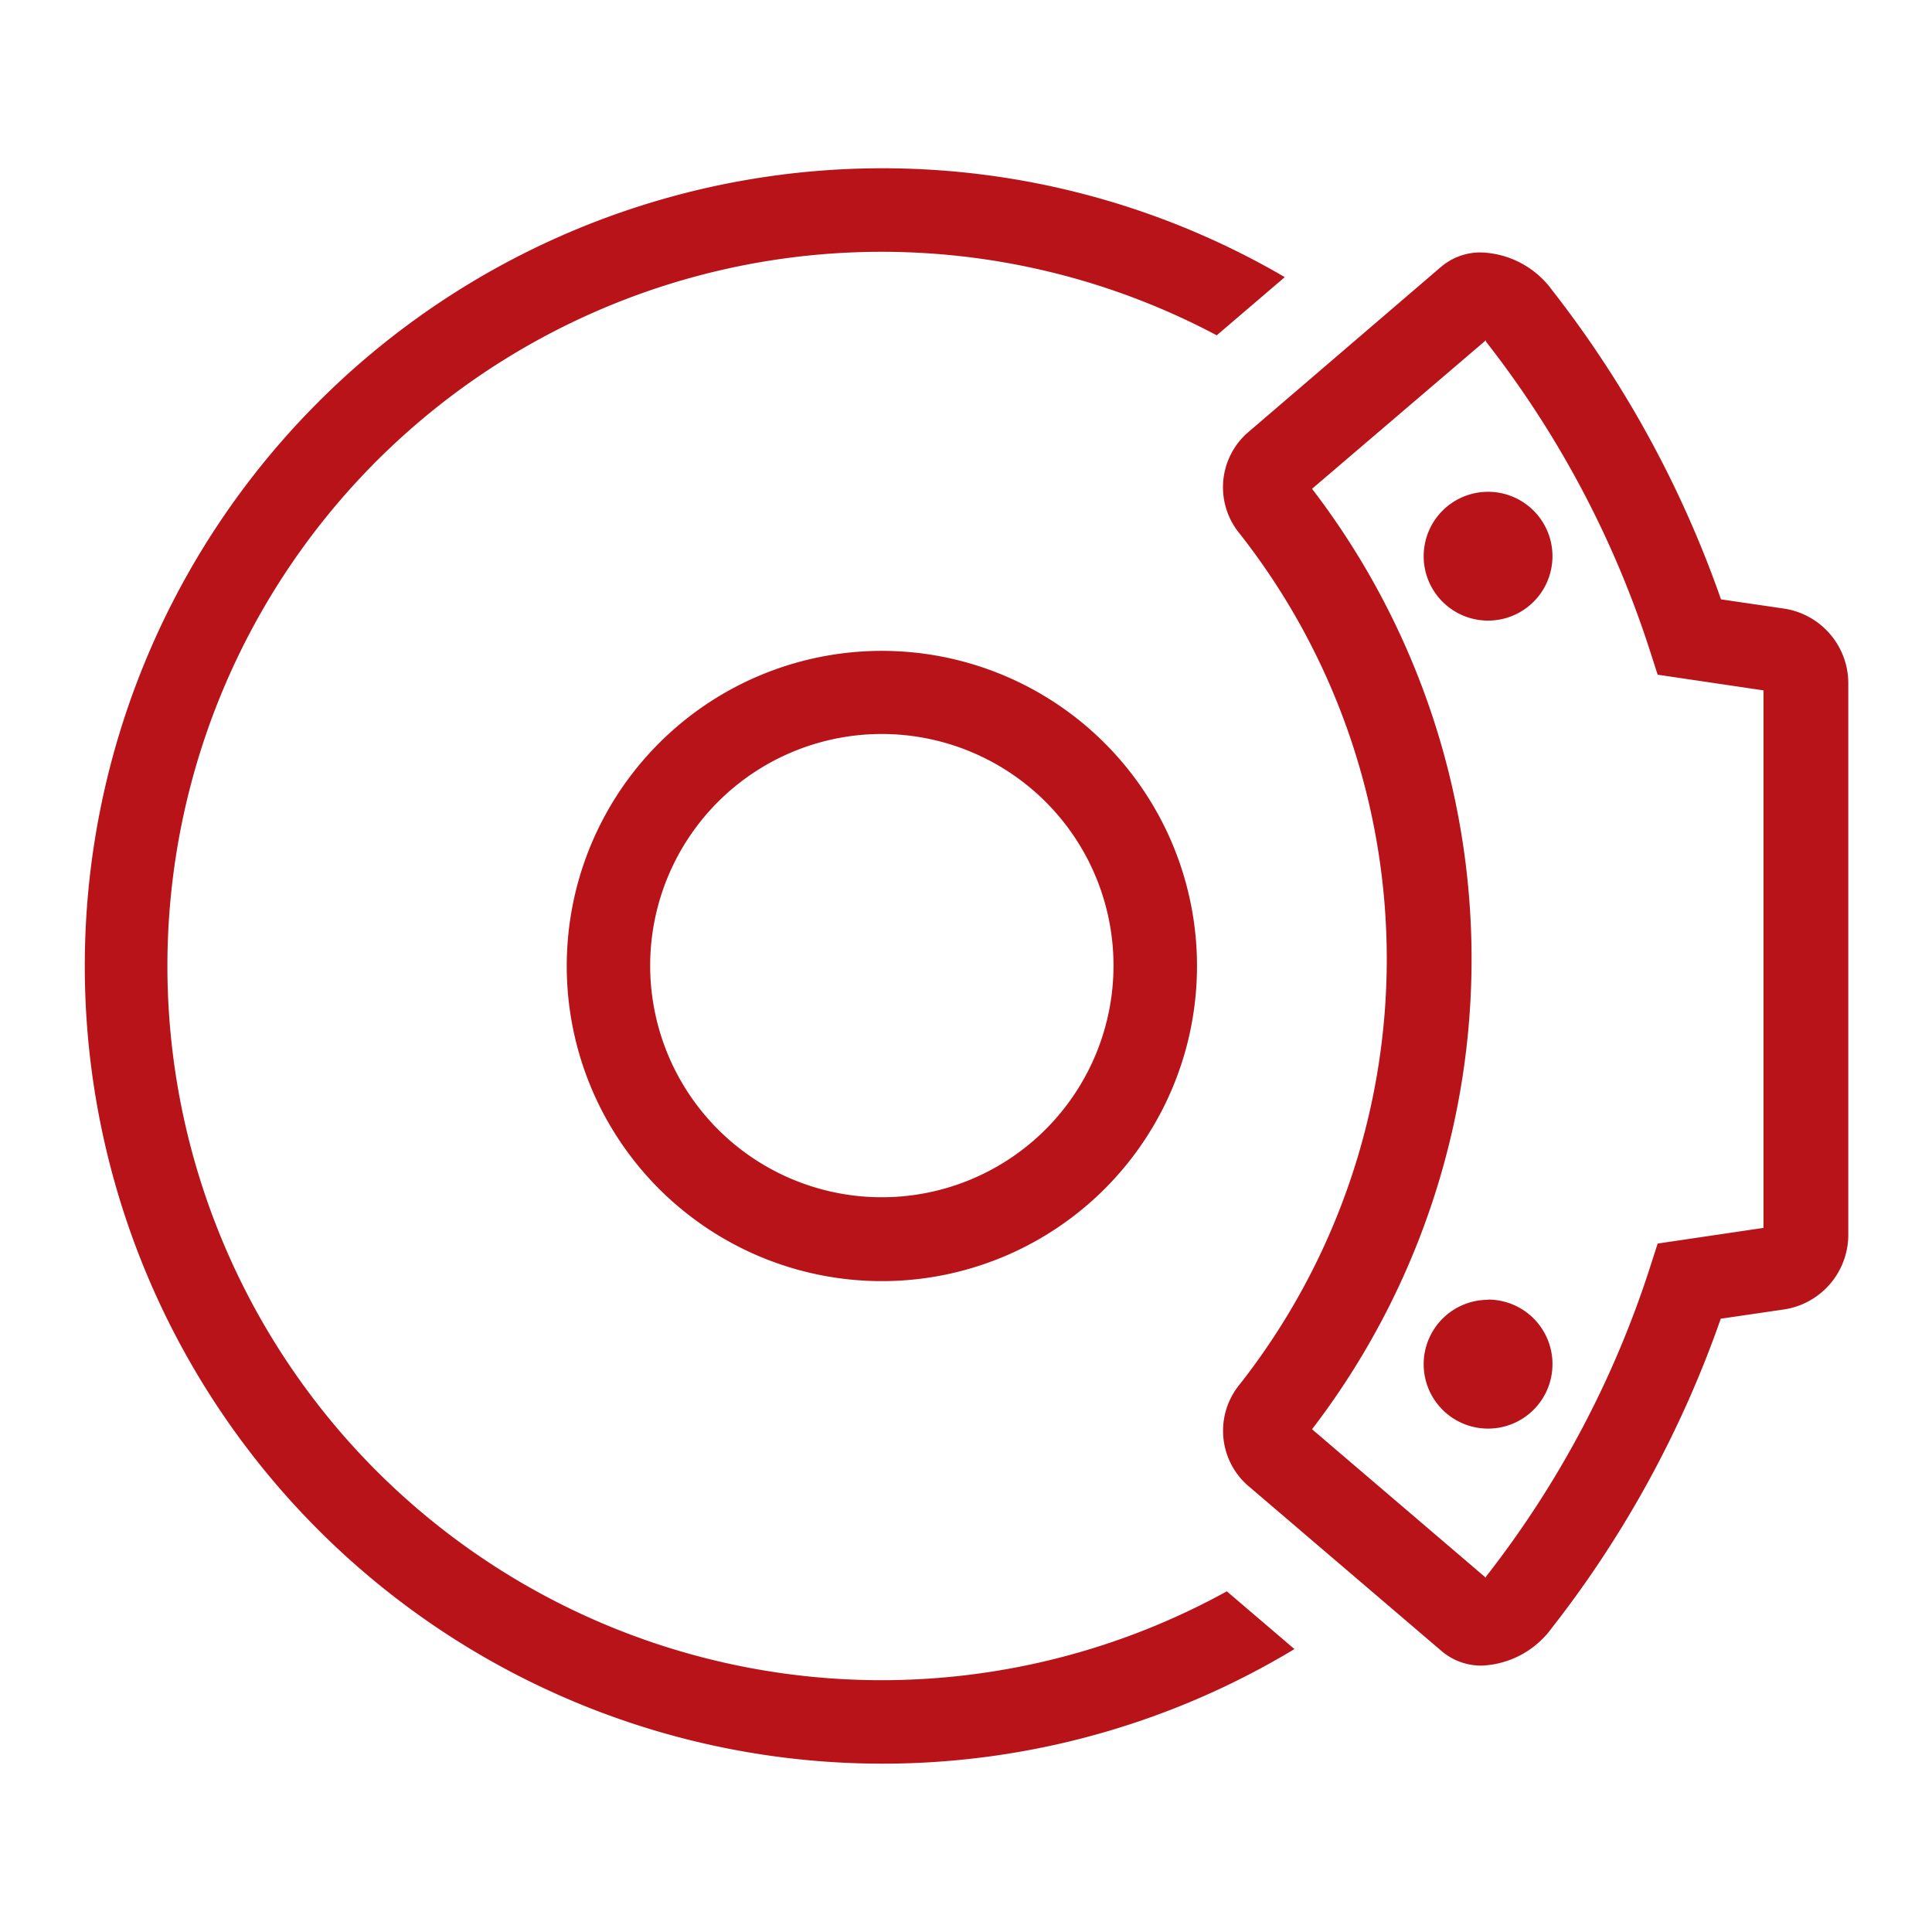 <svg id="Car_Service_Icons" data-name="Car Service Icons" xmlns="http://www.w3.org/2000/svg" viewBox="0 0 90 90"><defs><style>.cls-1{fill:#b9131a;}</style></defs><title>icons</title><path class="cls-1" d="M41.09,78.27A33.27,33.27,0,1,1,56.68,15.62l3.17-2.71a37.16,37.16,0,1,0,.45,63.91l-3.15-2.69A33.33,33.33,0,0,1,41.09,78.27Zm0-47.95a14.68,14.68,0,1,0,8.23,2.53A14.68,14.68,0,0,0,41.14,30.32ZM50,51.05a10.79,10.79,0,1,1-2.87-15A10.78,10.78,0,0,1,50,51.05ZM83.1,28.35l-2.93-.43A50.32,50.32,0,0,0,72.29,13.5,4.26,4.26,0,0,0,69,11.76a2.83,2.83,0,0,0-1.88.68L58.07,20.2a3.39,3.39,0,0,0-.32,4.66,32.08,32.08,0,0,1,0,39.63,3.4,3.4,0,0,0,.33,4.67l9.06,7.74a2.84,2.84,0,0,0,1.89.69,4.25,4.25,0,0,0,3.25-1.74,50.38,50.38,0,0,0,7.88-14.42L83.1,61a3.52,3.52,0,0,0,3-3.42V31.77A3.52,3.52,0,0,0,83.1,28.35ZM82.15,57.2l-4.93.73-.37,1.15a46.45,46.45,0,0,1-7.63,14.37l0,.05-8.1-6.92a36,36,0,0,0,0-43.81l8.1-6.92,0,.06a46.48,46.48,0,0,1,7.63,14.37l.37,1.15,4.93.73ZM69.32,22.91a3,3,0,1,0,3,3A3,3,0,0,0,69.32,22.91Zm0,37.64a3,3,0,1,0,3,3A3,3,0,0,0,69.32,60.54Z"/></svg>